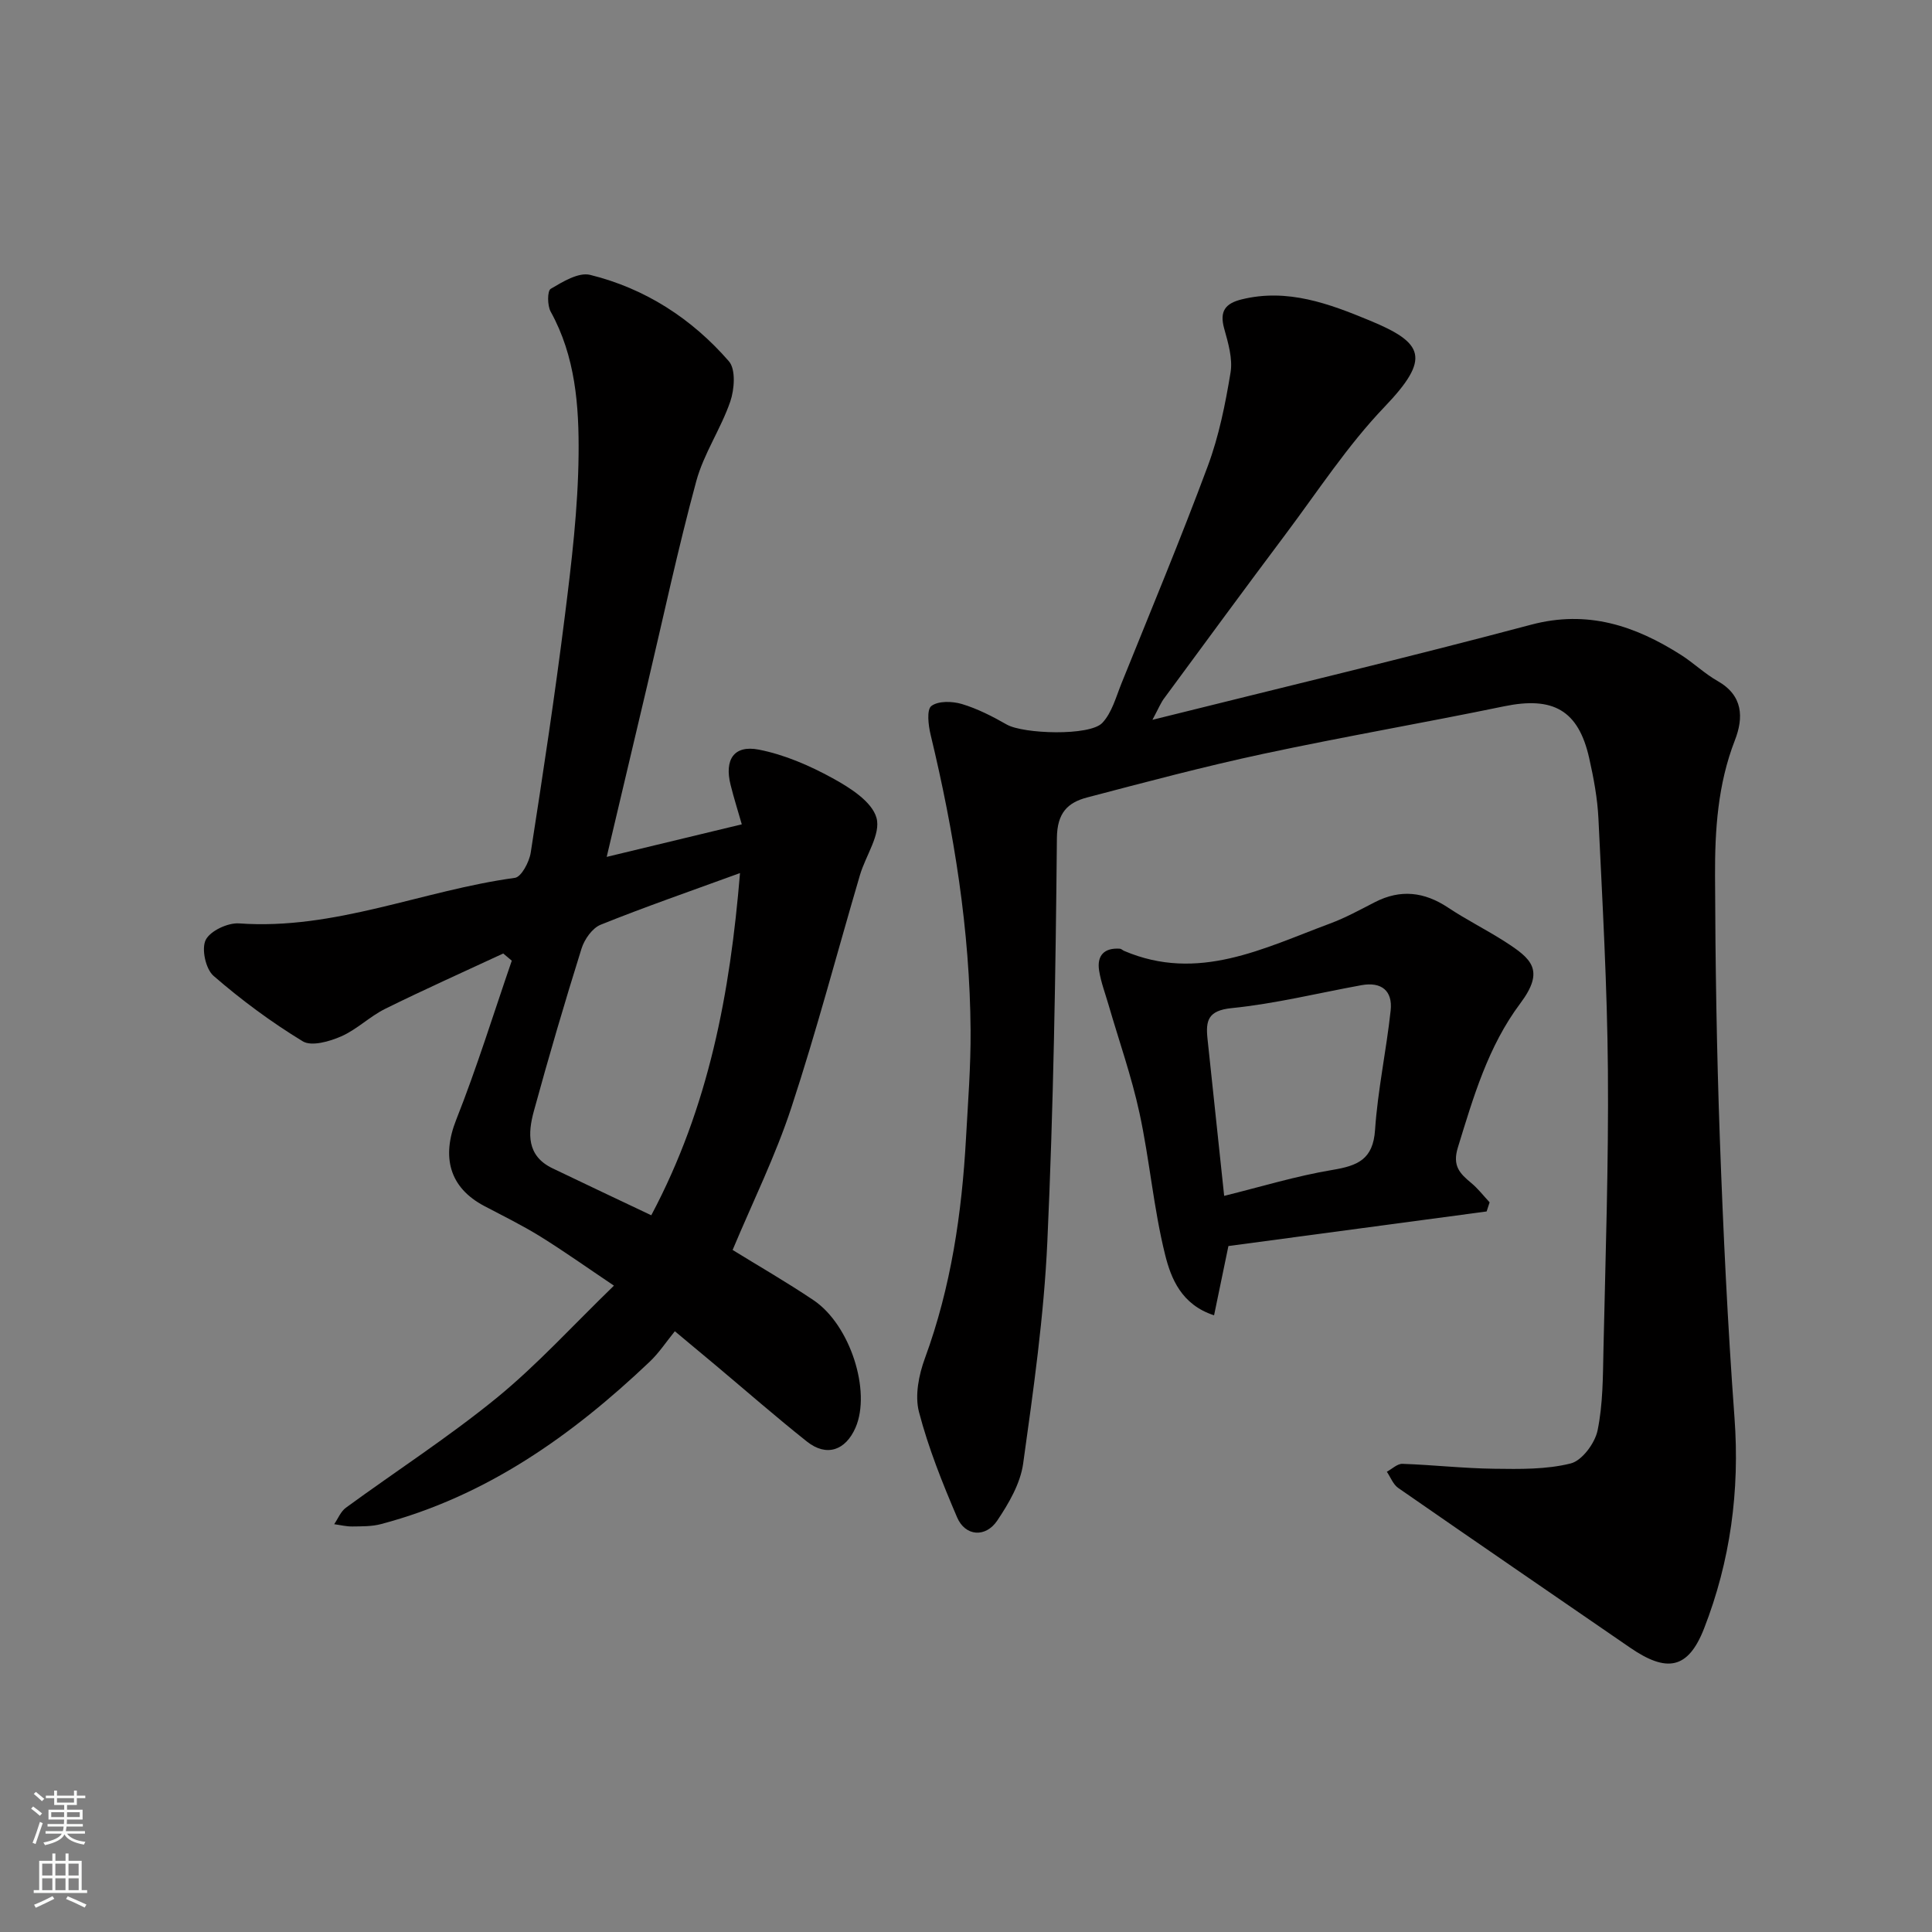 <svg enable-background="new 0 0 400 400" viewBox="0 0 400 400" xmlns="http://www.w3.org/2000/svg"><rect x="0" y="0" width="400" height="400" fill="#808080" stroke="none"/><g fill="#010000"><path d="m238.6 149.03c27.02-6.74 52.79-12.88 78.39-19.69 11.68-3.11 21.52.2 31.04 6.25 2.61 1.66 4.89 3.88 7.57 5.4 5.32 3.01 5.41 7.59 3.58 12.3-3.53 9.08-4.14 18.55-4.1 28.04.06 18.1.34 36.21.99 54.3.7 19.32 1.62 38.63 3.04 57.91 1.11 15.1-.86 29.68-6.3 43.62-3.32 8.5-7.76 9.17-15.36 3.94-15.99-11-32.02-21.97-47.97-33.04-1.05-.73-1.58-2.22-2.35-3.35 1.08-.58 2.18-1.68 3.23-1.64 6.33.22 12.65.94 18.99 1.02 5.3.07 10.79.17 15.85-1.1 2.35-.59 5.01-4.19 5.56-6.83 1.12-5.44 1.1-11.15 1.22-16.75.42-19.27 1.08-38.54.92-57.8-.14-17.37-1.13-34.74-1.96-52.11-.2-4.21-.99-8.44-1.92-12.56-2.23-9.92-7.48-12.8-17.6-10.71-16.6 3.43-33.32 6.3-49.89 9.85-12.24 2.62-24.36 5.85-36.47 9.03-4.03 1.06-6.19 3.21-6.24 8.38-.26 27.87-.71 55.76-1.98 83.6-.7 15.37-2.88 30.69-5.01 45.95-.58 4.12-2.97 8.22-5.36 11.78-2.42 3.6-6.63 3.25-8.3-.64-3.05-7.12-5.96-14.39-7.91-21.86-.88-3.39-.03-7.68 1.24-11.12 5.41-14.74 7.64-30 8.5-45.55.41-7.43 1-14.87.95-22.3-.14-20.76-3.43-41.11-8.28-61.25-.47-1.95-.84-5.17.16-5.93 1.43-1.09 4.34-1 6.32-.41 3.23.97 6.33 2.56 9.29 4.25 3.42 1.95 17.17 2.42 19.78-.34 2-2.12 2.84-5.39 3.99-8.23 6.02-14.94 12.23-29.82 17.84-44.92 2.31-6.2 3.64-12.83 4.72-19.38.48-2.9-.5-6.17-1.32-9.13-.99-3.57.22-5.19 3.64-6.03 9.48-2.33 18.1.9 26.5 4.38 11.22 4.64 12.7 7.81 3.05 17.89-7.65 7.99-13.79 17.44-20.47 26.35-8.43 11.24-16.74 22.57-25.07 33.88-.74.95-1.19 2.1-2.5 4.55z"/><path d="m151.68 258.79c5.18 3.2 11.1 6.6 16.75 10.4 7.6 5.11 11.97 18.84 8.7 26.38-2.08 4.77-6.03 6.09-10.05 2.9-6.43-5.11-12.62-10.52-18.91-15.8-2.64-2.21-5.29-4.42-8.45-7.05-1.77 2.17-3.28 4.49-5.24 6.34-16.07 15.26-33.8 27.83-55.61 33.59-1.88.5-3.93.46-5.91.49-1.25.02-2.51-.3-3.77-.47.79-1.15 1.35-2.63 2.42-3.41 10.41-7.61 21.29-14.63 31.26-22.77 8.4-6.87 15.76-15 24.24-23.21-5.58-3.75-10.29-7.1-15.2-10.15-3.74-2.32-7.71-4.27-11.61-6.32-7.29-3.83-8.9-10.17-5.85-17.87 4.28-10.8 7.72-21.94 11.51-32.94-.59-.5-1.18-1-1.77-1.49-8.16 3.8-16.38 7.47-24.45 11.46-3.19 1.58-5.86 4.28-9.1 5.7-2.42 1.06-6.14 2.13-7.96 1.02-6.51-3.96-12.71-8.55-18.47-13.55-1.63-1.41-2.54-5.59-1.62-7.44.94-1.88 4.6-3.59 6.92-3.42 19.81 1.43 37.99-6.83 57.09-9.43 1.34-.18 2.98-3.29 3.28-5.22 2.54-16.32 5.02-32.65 7.07-49.03 1.39-11.08 2.73-22.25 2.84-33.4.1-10.07-.65-20.31-5.78-29.58-.7-1.27-.71-4.29.01-4.72 2.49-1.47 5.77-3.48 8.16-2.89 11.4 2.81 21.06 9.06 28.73 17.89 1.45 1.67 1.15 5.8.29 8.32-1.94 5.65-5.5 10.8-7.05 16.52-3.79 13.96-6.81 28.14-10.14 42.23-2.69 11.39-5.38 22.79-8.4 35.54 9.74-2.35 18.73-4.51 27.97-6.74-.78-2.73-1.64-5.43-2.32-8.17-1.31-5.22.68-8.3 5.83-7.3 5.3 1.03 10.52 3.3 15.28 5.91 3.6 1.97 8.17 4.86 9.1 8.23.93 3.36-2.23 7.79-3.42 11.81-4.73 16.06-8.98 32.28-14.21 48.17-3.29 10.01-8 19.54-12.16 29.47zm-16.84-7.18c11.96-22.52 16.32-46.05 18.37-70.85-10.31 3.76-19.67 7-28.84 10.69-1.74.7-3.37 3.02-3.97 4.94-3.49 11.16-6.79 22.38-9.87 33.65-1.25 4.58-1.53 9.27 3.87 11.85 6.82 3.28 13.67 6.51 20.44 9.72z"/><path d="m307.79 250.82c-17.71 2.37-35.42 4.74-53.46 7.16-.97 4.69-1.91 9.21-2.97 14.34-6.76-2.19-8.92-7.64-10.14-12.56-2.39-9.61-3.2-19.61-5.3-29.31-1.64-7.59-4.25-14.97-6.42-22.45-.68-2.34-1.56-4.65-1.94-7.04-.49-3.12 1.04-4.77 4.3-4.54.3.02.57.32.87.45 15.32 6.54 28.86-.54 42.63-5.66 3.21-1.19 6.24-2.86 9.3-4.43 5.31-2.72 10.23-2.14 15.15 1.13 3.8 2.53 7.91 4.57 11.75 7.03 5.5 3.54 8.37 5.89 3.2 12.8-6.69 8.94-9.7 19.37-12.92 29.82-1.18 3.83.39 5.39 2.76 7.36 1.41 1.17 2.55 2.66 3.81 4.01-.22.63-.42 1.26-.62 1.89zm-54.34-3.23c7.66-1.89 14.96-4.13 22.42-5.37 5.22-.87 8.41-2.16 8.82-8.28.56-8.28 2.34-16.47 3.23-24.73.44-4.08-1.9-5.99-6.04-5.24-8.96 1.63-17.85 3.84-26.88 4.75-4.92.49-5.39 2.6-5 6.34 1.11 10.41 2.21 20.83 3.45 32.53z"/></g><path d="m6.44 374.46.42-.45c.65.47 1.27.95 1.85 1.44l-.45.49c-.65-.56-1.25-1.06-1.82-1.48m.93 7.33-.63-.26c.55-1.36 1.05-2.8 1.52-4.33.19.1.38.19.59.27-.46 1.29-.95 2.73-1.48 4.32m-.38-10.38.44-.42c.43.34 1.01.82 1.74 1.44l-.49.49c-.53-.51-1.09-1.01-1.69-1.51m2.5.35h1.72v-1.04h.59v1.04h3.52v-1.04h.59v1.04h1.75v.53h-1.75v1.42h-2.03v.97h3.22v2.03h-3.24c0 .35-.01.66-.03.93h3.32v.53h-3.37c-.03.27-.08.58-.15.94h3.96v.53h-3.71c.67.92 1.93 1.48 3.79 1.68-.13.24-.23.44-.29.59-2.13-.38-3.48-1.08-4.04-2.12-.43.97-1.77 1.72-4.03 2.23-.09-.19-.2-.37-.33-.55 2.1-.42 3.37-1.03 3.81-1.83h-3.36v-.53h3.58c.08-.29.13-.61.16-.94h-3.33v-.53h3.39c.02-.27.04-.58.04-.93h-3.23v-2.03h3.25v-.97h-2.07v-1.42h-1.73zm1.12 3.44v1h2.65c.01-.3.02-.44.01-.4v-.25-.35zm1.19-2h3.52v-.91h-3.52zm4.71 2h-2.63v.59c0 .15-.01.28-.01.4h2.64z" fill="#fafbfa"/><path d="m13.56 383.74h.63v1.52h2.72v6.07h1.13v.6h-11.06v-.6h1.13v-6.07h2.73v-1.52h.63v1.52h2.1v-1.52zm-2.69 8.83.38.56c-1.24.63-2.53 1.25-3.85 1.85-.1-.21-.21-.42-.34-.63 1.36-.55 2.63-1.15 3.81-1.78m-2.13-4.27h2.1v-2.45h-2.1zm0 3.04h2.1v-2.46h-2.1zm2.72-3.04h2.1v-2.45h-2.1zm0 3.04h2.1v-2.46h-2.1zm6.07 3.6c-1.41-.71-2.7-1.3-3.86-1.78l.35-.56c1.45.62 2.75 1.19 3.88 1.72zm-1.25-9.09h-2.1v2.45h2.1zm-2.09 5.49h2.1v-2.46h-2.1z" fill="#fafbfa"/></svg>
